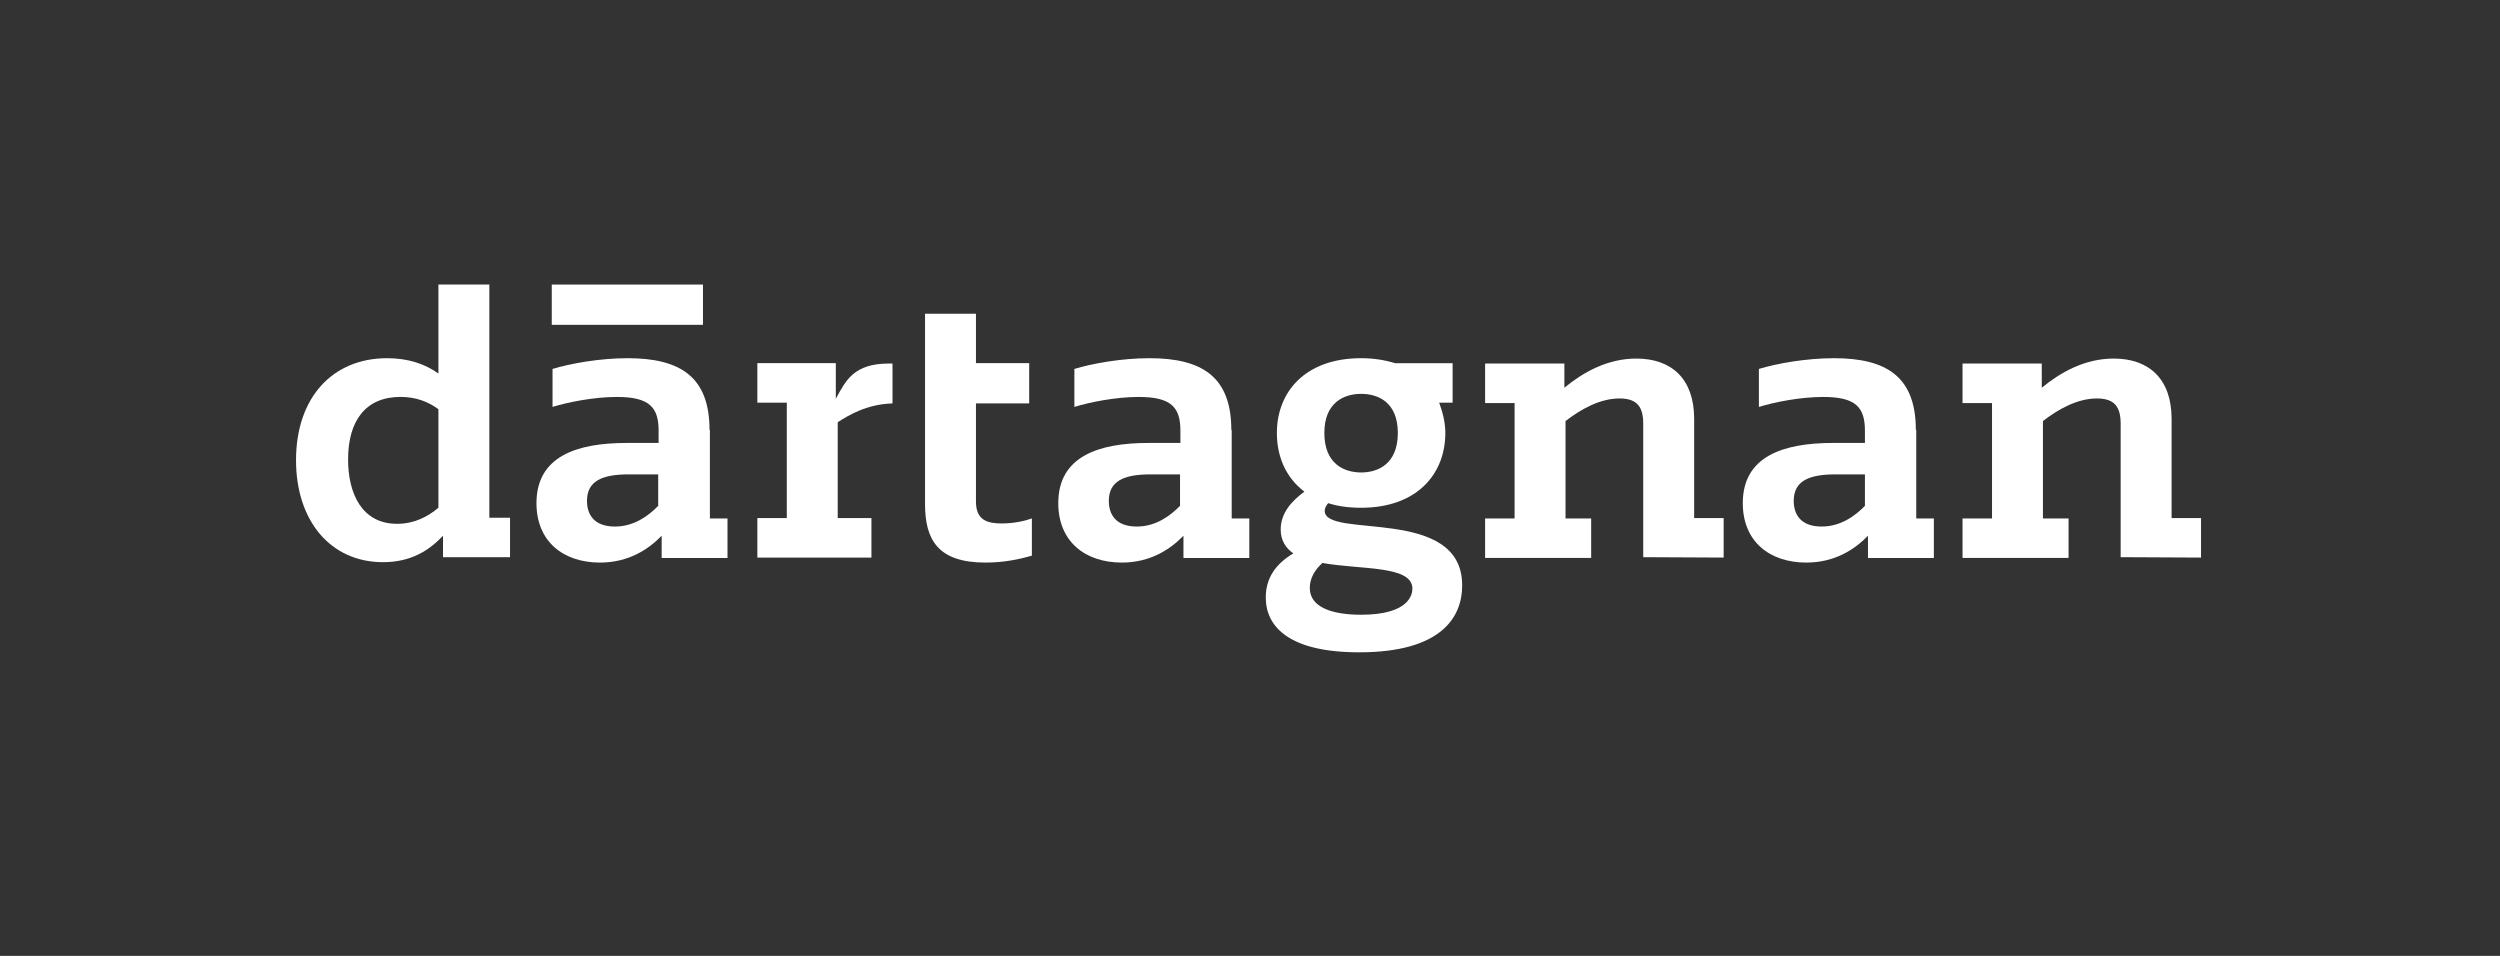 <svg width="68" height="26" viewBox="0 0 68 26" fill="none" xmlns="http://www.w3.org/2000/svg">
<rect x="0" y="0" width="68" height="26" fill="#333333" stroke="none"/>
<path d="M13.31 7.74H11.925V10.16C11.561 9.899 11.103 9.743 10.53 9.743C9.041 9.743 8.052 10.817 8.052 12.517C8.052 14.165 8.989 15.291 10.416 15.291C11.186 15.291 11.676 14.968 12.05 14.572V15.156H13.873V14.082H13.31V7.74ZM11.925 13.81C11.644 14.05 11.27 14.248 10.801 14.248C9.843 14.248 9.468 13.424 9.468 12.496C9.468 11.453 9.937 10.796 10.895 10.796C11.322 10.796 11.655 10.932 11.925 11.13V13.81Z" fill="white"/>
<path d="M19.299 11.694C19.299 10.244 18.497 9.743 17.07 9.743C16.31 9.743 15.508 9.889 15.029 10.035V11.068C15.435 10.943 16.143 10.797 16.779 10.797C17.664 10.797 17.914 11.078 17.914 11.714V12.048H17.049C15.685 12.048 14.592 12.413 14.592 13.686C14.592 14.729 15.321 15.302 16.32 15.302C17.112 15.302 17.653 14.927 17.997 14.572V15.177H19.788V14.103H19.309V11.694H19.299ZM17.914 13.748C17.633 14.04 17.237 14.322 16.727 14.322C16.123 14.322 15.966 13.957 15.966 13.623C15.966 13.081 16.383 12.903 17.101 12.903H17.903V13.748H17.914Z" fill="white"/>
<path d="M33.492 11.694C33.492 10.244 32.69 9.743 31.264 9.743C30.503 9.743 29.701 9.889 29.223 10.035V11.068C29.629 10.943 30.337 10.797 30.972 10.797C31.857 10.797 32.107 11.078 32.107 11.714V12.048H31.243C29.879 12.048 28.785 12.413 28.785 13.686C28.785 14.729 29.514 15.302 30.514 15.302C31.305 15.302 31.847 14.927 32.19 14.572V15.177H33.981V14.103H33.502V11.694H33.492ZM32.107 13.748C31.826 14.04 31.43 14.322 30.92 14.322C30.316 14.322 30.16 13.957 30.16 13.623C30.16 13.081 30.576 12.903 31.295 12.903H32.097V13.748H32.107Z" fill="white"/>
<path d="M52.111 11.694C52.111 10.244 51.309 9.743 49.883 9.743C49.123 9.743 48.321 9.889 47.842 10.035V11.068C48.248 10.943 48.956 10.797 49.591 10.797C50.476 10.797 50.726 11.078 50.726 11.714V12.048H49.862C48.498 12.048 47.404 12.413 47.404 13.686C47.404 14.729 48.133 15.302 49.133 15.302C49.924 15.302 50.466 14.927 50.809 14.572V15.177H52.601V14.103H52.122V11.694H52.111ZM50.737 13.748C50.455 14.04 50.06 14.322 49.55 14.322C48.946 14.322 48.789 13.957 48.789 13.623C48.789 13.081 49.206 12.903 49.924 12.903H50.726V13.748H50.737Z" fill="white"/>
<path d="M26.546 13.643V10.973H27.994V9.878H26.546V8.533H25.161V9.878V10.963V13.706C25.161 14.676 25.505 15.302 26.806 15.302C27.317 15.302 27.744 15.208 28.067 15.114V14.102C27.858 14.175 27.567 14.238 27.244 14.238C26.848 14.238 26.546 14.144 26.546 13.643Z" fill="white"/>
<path d="M36.032 13.894C36.032 13.821 36.074 13.748 36.126 13.686C36.386 13.769 36.678 13.811 37.022 13.811C38.542 13.811 39.313 12.893 39.313 11.777C39.313 11.485 39.24 11.214 39.146 10.953H39.511V9.879H37.948C37.678 9.795 37.365 9.743 37.022 9.743C35.501 9.743 34.731 10.661 34.731 11.777C34.731 12.413 34.97 12.987 35.48 13.373C35.126 13.633 34.835 13.957 34.835 14.405C34.835 14.697 34.97 14.906 35.178 15.052C34.71 15.334 34.429 15.709 34.429 16.251C34.429 17.054 35.074 17.743 36.97 17.743C39.209 17.743 39.771 16.783 39.771 15.928C39.781 13.738 36.032 14.676 36.032 13.894ZM37.022 10.713C37.49 10.713 38.021 10.943 38.021 11.777C38.021 12.622 37.48 12.851 37.022 12.851C36.553 12.851 36.022 12.611 36.022 11.777C36.022 10.943 36.563 10.713 37.022 10.713ZM37.022 16.721C36.241 16.721 35.626 16.523 35.626 15.991C35.626 15.73 35.762 15.5 35.97 15.313C37.022 15.5 38.417 15.375 38.417 16.011C38.417 16.157 38.344 16.721 37.022 16.721Z" fill="white"/>
<path d="M57.682 15.155L59.868 15.166V14.092H59.067V11.39C59.067 10.306 58.452 9.753 57.494 9.753C56.703 9.753 56.047 10.128 55.536 10.546V9.889H53.381V10.963H54.183V14.102H53.381V15.176H56.265V14.102H55.568V11.453C55.984 11.13 56.505 10.838 57.036 10.838C57.525 10.838 57.682 11.078 57.682 11.526V14.102" fill="white"/>
<path d="M44.696 15.155L46.883 15.166V14.092H46.081V11.39C46.081 10.306 45.467 9.753 44.509 9.753C43.717 9.753 43.061 10.128 42.551 10.546V9.889H40.395V10.963H41.197V14.102H40.395V15.176H43.28V14.102H42.582V11.453C42.999 11.13 43.52 10.838 44.051 10.838C44.54 10.838 44.696 11.078 44.696 11.526V14.102" fill="white"/>
<path d="M19.121 7.74H15.008V8.835H19.121V7.74Z" fill="white"/>
<path d="M24.182 9.888C23.224 9.888 23.005 10.347 22.734 10.848V9.878H20.6V10.952H21.401V14.091H20.6V15.166H23.703V14.091H22.786V11.484C23.068 11.307 23.557 10.994 24.276 10.973V9.888H24.182Z" fill="white"/>
</svg>
